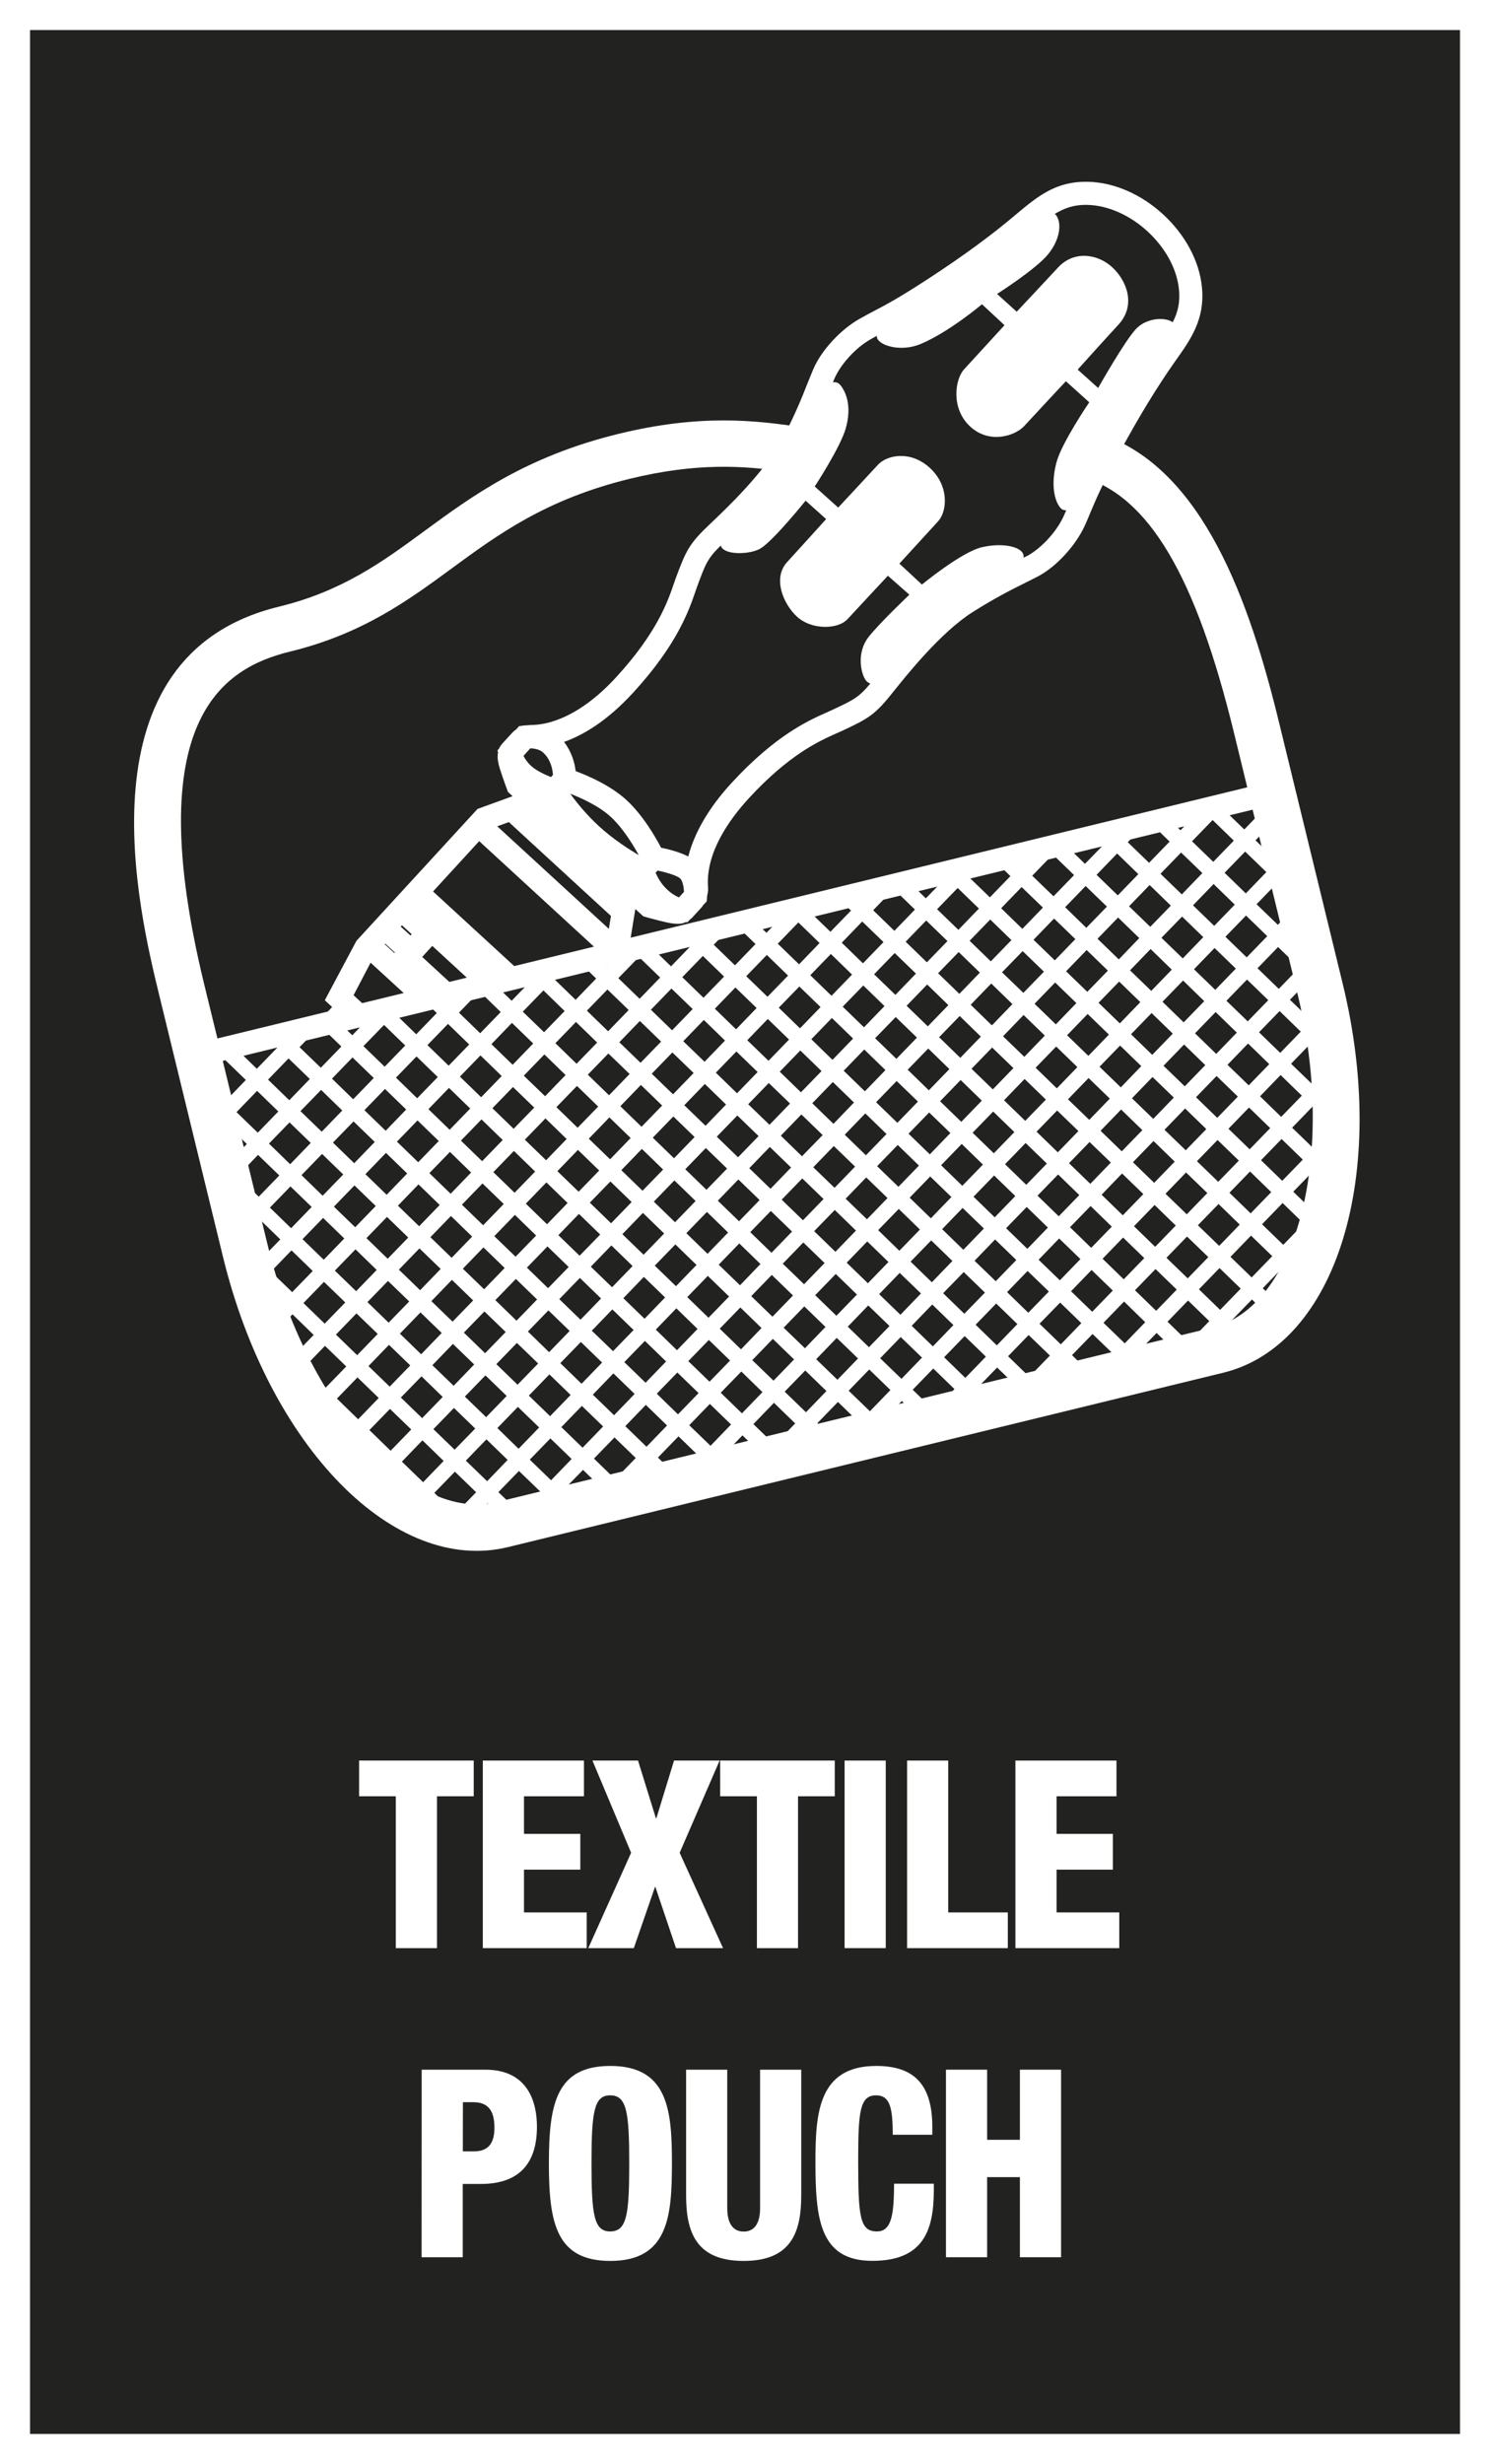 <?xml version="1.0" encoding="utf-8"?>
<!-- Generator: Adobe Illustrator 16.0.4, SVG Export Plug-In . SVG Version: 6.00 Build 0)  -->
<!DOCTYPE svg PUBLIC "-//W3C//DTD SVG 1.1//EN" "http://www.w3.org/Graphics/SVG/1.1/DTD/svg11.dtd">
<svg version="1.1" id="Ebene_1" xmlns:x="http://ns.adobe.com/Extensibility/1.0/" xmlns:i="http://ns.adobe.com/AdobeIllustrator/10.0/" xmlns:graph="http://ns.adobe.com/Graphs/1.0/"
	 xmlns="http://www.w3.org/2000/svg" xmlns:xlink="http://www.w3.org/1999/xlink" x="0px" y="0px" width="34.717px"
	 height="57.394px" viewBox="10.988 13.822 34.717 57.394" enable-background="new 10.988 13.822 34.717 57.394"
	 xml:space="preserve">
<rect x="10.988" y="13.822" width="34.717" height="57.394" fill="#808080" stroke="none"/>
<rect x="11.338" y="14.172" fill="#222221" stroke="#FFFFFF" stroke-width="0.7" stroke-miterlimit="10" width="34.018" height="56.694"/>
<g>
	<g>
		<path fill="#FFFFFF" d="M20.21,55.663h-0.855v-0.832h2.671v0.832h-0.856V59.2H20.21V55.663z"/>
		<path fill="#FFFFFF" d="M22.238,54.831h2.356v0.832h-1.397v0.875h1.312v0.834h-1.312v0.996h1.461V59.2h-2.42V54.831z"/>
		<path fill="#FFFFFF" d="M25.693,56.979l-0.901-2.148h1.062l0.416,1.342h0.012l0.411-1.342h1.062l-0.931,2.148l1.011,2.221h-1.096
			l-0.485-1.438L25.756,59.2h-1.061L25.693,56.979z"/>
		<path fill="#FFFFFF" d="M28.623,55.663h-0.855v-0.832h2.67v0.832h-0.856V59.2h-0.958V55.663z"/>
		<path fill="#FFFFFF" d="M30.667,54.831h0.959V59.2h-0.959V54.831z"/>
		<path fill="#FFFFFF" d="M32.123,54.831h0.959v3.537h1.388V59.2h-2.347V54.831z"/>
		<path fill="#FFFFFF" d="M34.648,54.831h2.354v0.832h-1.396v0.875h1.312v0.834h-1.312v0.996h1.461V59.2h-2.42V54.831z"/>
		<path fill="#FFFFFF" d="M20.813,62.031h1.482c1.012,0,1.204,0.783,1.204,1.328c0,0.783-0.348,1.334-1.307,1.334h-0.422V66.4
			h-0.959L20.813,62.031L20.813,62.031z M21.772,63.934h0.262c0.383,0,0.474-0.257,0.474-0.551c0-0.338-0.103-0.594-0.489-0.594
			h-0.245L21.772,63.934L21.772,63.934z"/>
		<path fill="#FFFFFF" d="M25.21,66.486c-1.261,0-1.433-0.882-1.433-2.271s0.172-2.271,1.433-2.271c1.358,0,1.434,1.06,1.434,2.271
			C26.643,65.427,26.568,66.486,25.21,66.486z M25.204,65.799c0.389,0,0.445-0.385,0.445-1.584s-0.058-1.586-0.445-1.586
			c-0.376,0-0.434,0.387-0.434,1.586S24.828,65.799,25.204,65.799z"/>
		<path fill="#FFFFFF" d="M29.657,64.956c0,0.856-0.229,1.53-1.341,1.53c-1.113,0-1.342-0.674-1.342-1.53v-2.925h0.959v3.226
			c0,0.343,0.126,0.545,0.383,0.545s0.382-0.202,0.382-0.545v-3.226h0.959V64.956z"/>
		<path fill="#FFFFFF" d="M31.789,63.547c0-0.635-0.067-0.918-0.389-0.918c-0.383,0-0.416,0.393-0.416,1.537
			c0,1.297,0.039,1.633,0.438,1.633c0.354,0,0.394-0.435,0.398-1.112h0.926v0.151c0,0.942-0.246,1.646-1.434,1.646
			c-1.228,0-1.324-0.984-1.324-2.301c0-1.12,0.059-2.239,1.416-2.239c0.844,0,1.307,0.392,1.307,1.419v0.184H31.789z"/>
		<path fill="#FFFFFF" d="M33.029,62.031h0.959v1.634h0.764v-1.634h0.959V66.4h-0.959v-1.866h-0.764V66.4h-0.959V62.031z"/>
	</g>
</g>
<g>
	<g>
		<path fill="#FFFFFF" d="M29.765,23.792c-1.194-0.195-2.49-0.321-4.358,0.134c-2.161,0.526-3.417,1.449-4.526,2.262
			c-0.984,0.723-1.916,1.404-3.397,1.766c-4.712,1.148-3.26,7.104-2.783,9.061l1.482,6.08c1.081,4.438,3.998,7.407,6.641,6.764
			l16.666-4.062c2.643-0.646,3.865-4.625,2.783-9.062l-1.482-6.079c-0.688-2.831-1.774-5.907-4.137-6.717l-0.482,0.98
			c1.588,0.447,2.683,2.334,3.572,5.99l0.305,1.252l-23.995,5.85l-0.306-1.252c-1.5-6.152,0.419-7.373,1.992-7.758
			c1.691-0.412,2.752-1.189,3.779-1.943c1.078-0.791,2.192-1.607,4.145-2.084c1.537-0.374,2.626-0.313,3.662-0.158L29.765,23.792z
			 M39.232,44.747L22.566,48.81c-1.986,0.481-4.433-2.252-5.338-5.973l-1.05-4.305l23.996-5.85l1.05,4.305
			C42.13,40.709,41.22,44.261,39.232,44.747z"/>
		<path fill="#FFFFFF" d="M16.018,38.708l0.203-0.209l0.495,0.479l-0.479,0.496l-0.043-0.042l0.162,0.665l0.383,0.372l-0.233,0.241
			l0.104,0.418L17,40.723l0.496,0.479l-0.479,0.494l-0.354-0.342l0.24,0.984l0.121-0.127l0.495,0.48L17.1,43.124
			c0.081,0.306,0.171,0.604,0.271,0.895l0.172,0.164l-0.086,0.088c0.047,0.127,0.099,0.248,0.148,0.371l0.199-0.205l0.493,0.48
			l-0.393,0.405c0.287,0.597,0.611,1.14,0.961,1.613l0.211,0.205l-0.03,0.03c0.077,0.101,0.155,0.193,0.233,0.283l0.059-0.061
			l0.496,0.48l-0.074,0.075c0.091,0.085,0.183,0.166,0.275,0.24l0.062-0.062l0.426,0.412c0.309,0.188,0.621,0.319,0.93,0.393
			l-0.345-0.334l0.479-0.494l0.495,0.479l-0.39,0.402c0.172,0.023,0.341,0.018,0.508,0l0.146-0.148l0.112,0.111l0.42-0.102
			L22.6,48.579l0.479-0.494l0.496,0.479l-0.146,0.149l0.664-0.161l0.479-0.492l0.31,0.301l0.42-0.103l-0.475-0.461l0.479-0.493
			l0.495,0.479l-0.448,0.461l0.664-0.162l0.046-0.047l0.029,0.029l0.419-0.102l-0.193-0.189l0.479-0.494l0.495,0.48l-0.017,0.018
			l0.665-0.162l0.347-0.359l0.228,0.22l0.419-0.103l-0.392-0.379l0.479-0.496l0.495,0.48l-0.319,0.33l0.945-0.23l-0.109-0.106
			l0.479-0.494l0.422,0.408l0.852-0.207L32,46.456l0.142,0.137l0.418-0.103l-0.306-0.297l0.479-0.494l0.494,0.479l-0.188,0.195
			l0.73-0.179l-0.027-0.024l0.479-0.494l0.338,0.326l1.065-0.26l0.088-0.091l0.058,0.056l0.418-0.103l-0.222-0.217l0.479-0.492
			l0.496,0.479l-0.06,0.061l0.666-0.162l0.39-0.402l0.252,0.246l0.42-0.102l-0.418-0.406l0.479-0.494l0.494,0.48l-0.358,0.371
			l0.571-0.139c0.14-0.035,0.271-0.086,0.4-0.148l-0.098-0.094l0.479-0.494l0.189,0.184c0.086-0.08,0.168-0.172,0.246-0.27
			l-0.183-0.176l0.48-0.496l0.092,0.09c0.059-0.109,0.119-0.223,0.172-0.342l-0.01-0.011l0.022-0.022
			c0.144-0.327,0.261-0.691,0.353-1.083l-0.398-0.384l0.48-0.495l0.063,0.062c0.031-0.235,0.056-0.476,0.066-0.723l-0.139,0.145
			l-0.496-0.48l0.479-0.496l0.172,0.168c-0.002-0.271-0.016-0.549-0.037-0.829l-0.143,0.146l-0.496-0.479l0.48-0.496l0.071,0.07
			c-0.028-0.2-0.061-0.401-0.1-0.604l-0.478-0.46l0.308-0.314l-0.104-0.419l-0.463,0.479l-0.496-0.48l0.479-0.495l0.471,0.456
			l-0.162-0.666l-0.053-0.052l0.033-0.034l-0.104-0.418l-0.19,0.197l-0.496-0.479l0.479-0.495l0.025,0.024l-0.164-0.665
			l-0.365-0.354l0.226-0.229l-0.104-0.419l-0.383,0.396l-0.396-0.383l-0.92,0.224l-0.17,0.179l-0.112-0.11l-0.421,0.102l0.279,0.271
			l-0.479,0.494l-0.496-0.48l0.146-0.15l-0.664,0.162l-0.479,0.492l-0.31-0.301l-0.42,0.102l0.476,0.461l-0.479,0.494l-0.496-0.479
			l0.449-0.464L34.83,33.92l-0.045,0.048l-0.029-0.029l-0.418,0.102l0.193,0.189l-0.479,0.494l-0.496-0.479l0.018-0.018
			l-0.666,0.162l-0.348,0.358l-0.226-0.219l-0.418,0.102l0.39,0.379l-0.479,0.495l-0.494-0.479l0.318-0.33l-0.945,0.23l0.111,0.107
			l-0.48,0.494l-0.422-0.408l-0.851,0.207l-0.217,0.225l-0.142-0.137l-0.42,0.102l0.307,0.297l-0.479,0.495l-0.495-0.479
			l0.188-0.195l-0.729,0.178l0.025,0.025l-0.479,0.495l-0.337-0.327l-1.065,0.26l-0.089,0.091l-0.057-0.056L24.658,36.4l0.221,0.215
			L24.4,37.111l-0.495-0.48l0.059-0.061l-0.666,0.162l-0.389,0.401l-0.252-0.245l-0.419,0.102l0.417,0.406l-0.479,0.494l-0.494-0.48
			l0.359-0.371l-1.013,0.247l0.137,0.133l-0.479,0.495l-0.448-0.436l-0.783,0.191l-0.259,0.268l-0.169-0.164l-0.418,0.103
			l0.333,0.323l-0.479,0.494l-0.496-0.479l0.23-0.237l-0.799,0.194l0.053,0.052l-0.479,0.494l-0.364-0.354l-0.635,0.155
			L16.018,38.708z M17.255,40.46l0.479-0.494l0.494,0.479l-0.479,0.495L17.255,40.46z M37.363,39.404l0.479-0.495l0.496,0.479
			l-0.479,0.496L37.363,39.404z M37.605,40.146l-0.48,0.494l-0.494-0.479l0.479-0.495L37.605,40.146z M37.103,39.15l-0.496-0.48
			l0.479-0.494l0.494,0.479L37.103,39.15z M36.847,39.412l-0.479,0.495l-0.496-0.479l0.48-0.495L36.847,39.412z M36.115,40.168
			l-0.48,0.495l-0.495-0.48l0.479-0.494L36.115,40.168z M35.38,40.925L34.9,41.42l-0.494-0.48l0.479-0.494L35.38,40.925z
			 M34.876,39.93l-0.494-0.479l0.479-0.496l0.496,0.48L34.876,39.93z M34.623,40.192l-0.479,0.494l-0.494-0.479l0.479-0.494
			L34.623,40.192z M33.89,40.949l-0.48,0.494l-0.494-0.479l0.48-0.496L33.89,40.949z M33.386,39.953l-0.494-0.479l0.479-0.495
			l0.494,0.48L33.386,39.953z M33.132,40.214l-0.479,0.496l-0.496-0.48l0.48-0.495L33.132,40.214z M32.4,40.972l-0.479,0.494
			l-0.496-0.48l0.48-0.494L32.4,40.972z M31.667,41.728l-0.479,0.495l-0.496-0.479l0.479-0.496L31.667,41.728z M31.164,40.732
			l-0.494-0.479l0.48-0.496l0.494,0.48L31.164,40.732z M30.912,40.996l-0.479,0.494l-0.496-0.479l0.479-0.494L30.912,40.996z
			 M30.177,41.751l-0.48,0.495l-0.495-0.48l0.479-0.495L30.177,41.751z M29.674,40.755l-0.493-0.479l0.479-0.495l0.496,0.48
			L29.674,40.755z M29.42,41.017l-0.479,0.496l-0.495-0.48l0.479-0.495L29.42,41.017z M28.687,41.775l-0.479,0.494l-0.495-0.479
			l0.479-0.495L28.687,41.775z M27.953,42.531l-0.479,0.496l-0.494-0.48l0.479-0.495L27.953,42.531z M27.449,41.536l-0.494-0.479
			l0.479-0.494l0.495,0.479L27.449,41.536z M27.196,41.797l-0.479,0.495l-0.495-0.48l0.479-0.494L27.196,41.797z M26.463,42.554
			l-0.479,0.495l-0.495-0.479l0.479-0.495L26.463,42.554z M25.959,41.558l-0.494-0.479l0.479-0.495l0.495,0.48L25.959,41.558z
			 M25.705,41.821l-0.479,0.495l-0.495-0.48l0.479-0.494L25.705,41.821z M24.973,42.578l-0.48,0.494l-0.495-0.479l0.479-0.495
			L24.973,42.578z M24.238,43.334l-0.48,0.494l-0.493-0.479l0.479-0.494L24.238,43.334z M23.734,42.339l-0.494-0.48l0.479-0.495
			l0.494,0.479L23.734,42.339z M23.48,42.601l-0.479,0.494l-0.496-0.479l0.48-0.495L23.48,42.601z M22.747,43.357l-0.479,0.496
			l-0.495-0.479l0.479-0.496L22.747,43.357z M21.511,43.12l-0.495-0.48l0.479-0.494l0.494,0.48L21.511,43.12z M21.256,43.379
			l-0.479,0.496l-0.495-0.479l0.479-0.495L21.256,43.379z M20.021,43.142l-0.495-0.48l0.479-0.494l0.495,0.48L20.021,43.142z
			 M20.523,44.137l-0.48,0.494l-0.494-0.479l0.479-0.493L20.523,44.137z M20.785,44.392l0.495,0.479l-0.479,0.496l-0.495-0.48
			L20.785,44.392z M21.039,44.129l0.479-0.495l0.495,0.479l-0.48,0.494L21.039,44.129z M22.275,44.37l0.496,0.479l-0.48,0.494
			l-0.495-0.48L22.275,44.37z M22.529,44.106l0.479-0.494l0.494,0.479l-0.479,0.494L22.529,44.106z M23.766,44.345l0.495,0.479
			l-0.479,0.494l-0.494-0.48L23.766,44.345z M24.02,44.083l0.479-0.494l0.494,0.479l-0.479,0.494L24.02,44.083z M24.754,43.327
			l0.479-0.495l0.495,0.48l-0.479,0.494L24.754,43.327z M25.99,43.565l0.495,0.479l-0.479,0.496l-0.494-0.479L25.99,43.565z
			 M26.244,43.303l0.48-0.495l0.493,0.479l-0.479,0.494L26.244,43.303z M27.48,43.542l0.496,0.48l-0.48,0.494l-0.495-0.48
			L27.48,43.542z M27.734,43.28l0.479-0.495l0.494,0.48L28.23,43.76L27.734,43.28z M28.469,42.523l0.479-0.494l0.495,0.48
			l-0.479,0.494L28.469,42.523z M29.705,42.763l0.496,0.479l-0.479,0.494l-0.495-0.479L29.705,42.763z M29.958,42.5l0.48-0.494
			l0.494,0.48l-0.479,0.494L29.958,42.5z M31.195,42.739l0.494,0.479l-0.479,0.495l-0.494-0.479L31.195,42.739z M31.449,42.476
			l0.48-0.494l0.493,0.48l-0.479,0.494L31.449,42.476z M32.183,41.72l0.479-0.494l0.494,0.479L32.677,42.2L32.183,41.72z
			 M33.417,41.959l0.496,0.479l-0.479,0.495l-0.494-0.48L33.417,41.959z M33.671,41.697l0.48-0.494l0.494,0.479l-0.48,0.495
			L33.671,41.697z M34.91,41.936l0.494,0.48l-0.479,0.495l-0.495-0.48L34.91,41.936z M35.162,41.673l0.48-0.494l0.494,0.48
			l-0.479,0.494L35.162,41.673z M35.896,40.917l0.479-0.494l0.496,0.479l-0.479,0.495L35.896,40.917z M37.132,41.156l0.496,0.48
			l-0.479,0.494l-0.494-0.479L37.132,41.156z M37.386,40.894l0.479-0.494l0.494,0.48l-0.479,0.494L37.386,40.894z M38.121,40.138
			l0.48-0.496l0.494,0.48l-0.479,0.494L38.121,40.138z M39.357,40.376l0.496,0.48l-0.48,0.494l-0.496-0.48L39.357,40.376z
			 M38.855,39.38l0.479-0.494l0.496,0.479L39.35,39.86L38.855,39.38z M38.593,39.126l-0.495-0.479l0.479-0.495l0.494,0.48
			L38.593,39.126z M38.074,37.156l0.48-0.494l0.493,0.48l-0.479,0.494L38.074,37.156z M38.314,37.898l-0.479,0.495l-0.494-0.48
			l0.479-0.494L38.314,37.898z M37.08,37.66l-0.496-0.48l0.48-0.494l0.494,0.479L37.08,37.66z M36.826,37.921l-0.479,0.495
			l-0.496-0.48l0.479-0.495L36.826,37.921z M36.091,38.678l-0.479,0.495l-0.494-0.48l0.479-0.494L36.091,38.678z M34.855,38.439
			l-0.496-0.479l0.479-0.496l0.494,0.48L34.855,38.439z M34.601,38.701l-0.48,0.496l-0.496-0.48l0.48-0.495L34.601,38.701z
			 M33.363,38.462l-0.494-0.48l0.48-0.494l0.493,0.48L33.363,38.462z M33.109,38.725l-0.479,0.494l-0.493-0.48l0.479-0.494
			L33.109,38.725z M32.376,39.481l-0.479,0.495l-0.496-0.48l0.479-0.494L32.376,39.481z M31.14,39.242l-0.494-0.479l0.479-0.495
			l0.494,0.48L31.14,39.242z M30.886,39.503L30.408,40l-0.494-0.48l0.479-0.494L30.886,39.503z M29.65,39.265l-0.494-0.48
			l0.479-0.494l0.495,0.48L29.65,39.265z M29.396,39.527l-0.479,0.495l-0.496-0.479l0.48-0.494L29.396,39.527z M28.663,40.285
			l-0.479,0.494l-0.495-0.48l0.479-0.494L28.663,40.285z M27.427,40.045l-0.495-0.479l0.479-0.495l0.494,0.479L27.427,40.045z
			 M27.172,40.307l-0.479,0.495l-0.495-0.48l0.479-0.494L27.172,40.307z M25.936,40.068l-0.494-0.479l0.479-0.495l0.495,0.479
			L25.936,40.068z M25.682,40.33l-0.479,0.496l-0.496-0.48l0.48-0.496L25.682,40.33z M24.949,41.087l-0.479,0.494l-0.495-0.479
			l0.479-0.495L24.949,41.087z M23.712,40.848l-0.495-0.479l0.48-0.496l0.494,0.48L23.712,40.848z M23.457,41.111l-0.479,0.494
			l-0.495-0.48l0.479-0.494L23.457,41.111z M22.725,41.867l-0.48,0.495l-0.494-0.479l0.479-0.495L22.725,41.867z M21.488,41.628
			l-0.496-0.48l0.48-0.494l0.493,0.48L21.488,41.628z M21.233,41.89l-0.479,0.495l-0.494-0.479l0.479-0.496L21.233,41.89z
			 M19.997,41.652l-0.495-0.48l0.479-0.495l0.495,0.479L19.997,41.652z M19.743,41.914l-0.479,0.494l-0.496-0.479l0.479-0.495
			L19.743,41.914z M19.01,42.67l-0.479,0.495l-0.494-0.479l0.479-0.495L19.01,42.67z M19.271,42.923l0.494,0.48l-0.479,0.495
			l-0.496-0.479L19.271,42.923z M19.789,44.894l-0.479,0.494l-0.495-0.479l0.479-0.494L19.789,44.894z M20.051,45.148l0.496,0.479
			l-0.479,0.494l-0.495-0.479L20.051,45.148z M20.809,45.881l0.494,0.48l-0.479,0.494l-0.496-0.48L20.809,45.881z M21.062,45.622
			l0.479-0.496l0.496,0.479l-0.479,0.496L21.062,45.622z M22.299,45.859l0.495,0.479l-0.479,0.494l-0.496-0.479L22.299,45.859z
			 M22.553,45.597l0.479-0.494l0.495,0.479l-0.48,0.494L22.553,45.597z M23.789,45.836l0.495,0.479l-0.479,0.494l-0.495-0.479
			L23.789,45.836z M24.043,45.574l0.479-0.493l0.495,0.479l-0.479,0.494L24.043,45.574z M24.777,44.818l0.479-0.496l0.495,0.48
			l-0.479,0.493L24.777,44.818z M26.014,45.056l0.494,0.479L26.03,46.03l-0.496-0.48L26.014,45.056z M26.268,44.793l0.479-0.496
			l0.494,0.48l-0.479,0.496L26.268,44.793z M27.504,45.034l0.495,0.479l-0.479,0.493l-0.495-0.479L27.504,45.034z M27.758,44.771
			l0.48-0.494l0.494,0.479l-0.479,0.496L27.758,44.771z M28.492,44.013l0.479-0.494l0.494,0.479l-0.479,0.494L28.492,44.013z
			 M29.728,44.252l0.494,0.479l-0.479,0.496l-0.496-0.479L29.728,44.252z M29.982,43.991l0.479-0.494l0.494,0.479l-0.479,0.494
			L29.982,43.991z M31.218,44.23l0.496,0.479l-0.479,0.494l-0.494-0.479L31.218,44.23z M31.472,43.967l0.479-0.495l0.496,0.479
			l-0.479,0.496L31.472,43.967z M32.205,43.209l0.48-0.494l0.494,0.479L32.7,43.69L32.205,43.209z M33.443,43.452l0.494,0.479
			l-0.48,0.493l-0.494-0.479L33.443,43.452z M33.695,43.189l0.479-0.496l0.494,0.479l-0.479,0.494L33.695,43.189z M34.931,43.427
			l0.496,0.479l-0.48,0.494l-0.494-0.48L34.931,43.427z M35.187,43.165l0.479-0.495l0.496,0.48l-0.479,0.495L35.187,43.165z
			 M35.919,42.408l0.48-0.494l0.494,0.48l-0.48,0.494L35.919,42.408z M37.156,42.648l0.494,0.479l-0.479,0.494l-0.493-0.479
			L37.156,42.648z M37.41,42.385l0.48-0.495l0.493,0.479l-0.479,0.495L37.41,42.385z M38.144,41.628l0.479-0.495l0.496,0.479
			l-0.479,0.495L38.144,41.628z M39.38,41.867l0.494,0.48l-0.479,0.495l-0.496-0.48L39.38,41.867z M39.634,41.605l0.48-0.495
			l0.494,0.48l-0.48,0.495L39.634,41.605z M39.611,40.114l0.479-0.494l0.494,0.479l-0.479,0.494L39.611,40.114z M39.589,38.624
			l0.479-0.495l0.494,0.48l-0.479,0.494L39.589,38.624z M39.326,38.371l-0.494-0.48l0.48-0.495l0.494,0.479L39.326,38.371z
			 M38.808,36.399l0.479-0.495l0.496,0.48l-0.479,0.495L38.808,36.399z M38.785,34.91l0.48-0.496l0.493,0.48l-0.479,0.494
			L38.785,34.91z M39.025,35.651l-0.479,0.495l-0.496-0.48l0.48-0.494L39.025,35.651z M38.291,36.408l-0.479,0.495l-0.494-0.479
			l0.479-0.496L38.291,36.408z M37.056,36.169l-0.496-0.48l0.479-0.495l0.494,0.479L37.056,36.169z M36.802,36.431l-0.48,0.494
			l-0.494-0.479l0.479-0.495L36.802,36.431z M36.068,37.187l-0.479,0.496l-0.496-0.48l0.48-0.495L36.068,37.187z M34.832,36.949
			l-0.496-0.479l0.48-0.494l0.496,0.48L34.832,36.949z M34.578,37.211l-0.479,0.495l-0.494-0.48l0.479-0.495L34.578,37.211z
			 M33.341,36.972l-0.495-0.48l0.479-0.494l0.494,0.479L33.341,36.972z M33.085,37.234l-0.479,0.495l-0.494-0.479l0.479-0.496
			L33.085,37.234z M32.353,37.991l-0.479,0.495l-0.496-0.48l0.48-0.494L32.353,37.991z M31.119,37.751l-0.496-0.48l0.48-0.494
			l0.494,0.48L31.119,37.751z M30.865,38.013l-0.48,0.496l-0.493-0.48l0.479-0.495L30.865,38.013z M29.628,37.775l-0.495-0.48
			l0.48-0.494l0.494,0.479L29.628,37.775z M29.373,38.037l-0.479,0.494l-0.495-0.479l0.479-0.495L29.373,38.037z M28.641,38.793
			l-0.48,0.495l-0.494-0.48l0.479-0.494L28.641,38.793z M27.404,38.554l-0.496-0.479l0.48-0.495l0.493,0.48L27.404,38.554z
			 M27.15,38.816l-0.48,0.496l-0.496-0.48l0.48-0.495L27.15,38.816z M25.913,38.578l-0.495-0.479l0.479-0.495l0.495,0.48
			L25.913,38.578z M25.658,38.839l-0.479,0.495l-0.495-0.479l0.479-0.494L25.658,38.839z M24.926,39.597l-0.479,0.494l-0.495-0.48
			l0.479-0.494L24.926,39.597z M23.689,39.357l-0.496-0.479l0.479-0.495l0.494,0.48L23.689,39.357z M23.436,39.621l-0.48,0.494
			l-0.495-0.479l0.479-0.494L23.436,39.621z M22.701,40.376l-0.479,0.494l-0.494-0.479l0.479-0.495L22.701,40.376z M21.465,40.138
			l-0.495-0.48l0.479-0.495l0.495,0.48L21.465,40.138z M21.211,40.4l-0.479,0.494l-0.495-0.479l0.479-0.495L21.211,40.4z
			 M19.974,40.161l-0.495-0.479l0.479-0.495l0.494,0.479L19.974,40.161z M19.72,40.422l-0.479,0.495l-0.495-0.48l0.479-0.494
			L19.72,40.422z M18.986,41.179l-0.48,0.495l-0.493-0.479l0.479-0.494L18.986,41.179z M17.277,41.951l0.479-0.494l0.494,0.479
			l-0.479,0.495L17.277,41.951z M17.301,43.442l0.479-0.495l0.495,0.48l-0.479,0.493L17.301,43.442z M18.058,44.174l0.479-0.493
			l0.496,0.479l-0.479,0.494L18.058,44.174z M18.08,45.667l0.48-0.496l0.496,0.48l-0.48,0.494L18.08,45.667z M18.838,46.4
			l0.479-0.494l0.495,0.479l-0.479,0.496L18.838,46.4z M19.595,47.133l0.479-0.493l0.496,0.479l-0.48,0.495L19.595,47.133z
			 M20.847,48.347l-0.495-0.479l0.479-0.496l0.494,0.48L20.847,48.347z M21.086,47.111l0.479-0.493l0.496,0.479l-0.48,0.493
			L21.086,47.111z M22.338,48.324l-0.496-0.479l0.48-0.496l0.494,0.479L22.338,48.324z M22.576,47.086l0.479-0.493l0.495,0.479
			l-0.479,0.496L22.576,47.086z M23.828,48.302l-0.496-0.48l0.48-0.495l0.495,0.479L23.828,48.302z M24.562,47.543l-0.495-0.479
			l0.479-0.494l0.495,0.479L24.562,47.543z M24.801,46.308l0.479-0.496l0.495,0.479l-0.479,0.496L24.801,46.308z M26.052,47.521
			l-0.495-0.479l0.479-0.496l0.494,0.48L26.052,47.521z M26.291,46.286l0.479-0.494l0.495,0.479l-0.48,0.496L26.291,46.286z
			 M27.543,47.499l-0.496-0.479l0.48-0.496l0.495,0.479L27.543,47.499z M28.275,46.743l-0.494-0.48l0.48-0.494l0.493,0.48
			L28.275,46.743z M28.516,45.504l0.479-0.495l0.495,0.479l-0.479,0.494L28.516,45.504z M29.767,46.718l-0.496-0.48l0.479-0.493
			l0.494,0.479L29.767,46.718z M30.005,45.482l0.479-0.496l0.496,0.479l-0.48,0.496L30.005,45.482z M31.257,46.695l-0.495-0.479
			l0.479-0.495l0.494,0.479L31.257,46.695z M31.992,45.939l-0.496-0.479l0.479-0.494l0.496,0.479L31.992,45.939z M32.23,44.704
			l0.479-0.496l0.494,0.479l-0.479,0.496L32.23,44.704z M33.48,45.917l-0.494-0.48l0.479-0.494l0.494,0.48L33.48,45.917z
			 M33.72,44.679l0.479-0.494l0.494,0.479l-0.479,0.496L33.72,44.679z M34.97,45.892l-0.494-0.479l0.479-0.494l0.496,0.479
			L34.97,45.892z M35.705,45.136l-0.496-0.48l0.48-0.493l0.494,0.479L35.705,45.136z M35.943,43.899l0.479-0.495l0.494,0.479
			l-0.479,0.494L35.943,43.899z M37.195,45.113l-0.496-0.479l0.48-0.495l0.493,0.481L37.195,45.113z M37.927,44.355l-0.494-0.479
			l0.479-0.494l0.494,0.479L37.927,44.355z M38.166,43.12l0.48-0.495l0.496,0.479l-0.48,0.495L38.166,43.12z M39.417,44.333
			l-0.494-0.479l0.48-0.495l0.494,0.479L39.417,44.333z M40.152,43.577l-0.494-0.479l0.479-0.495l0.495,0.479L40.152,43.577z
			 M41.367,42.324l-0.479,0.494l-0.494-0.479l0.479-0.495L41.367,42.324z M41.343,40.833l-0.479,0.494l-0.494-0.48l0.479-0.494
			L41.343,40.833z M41.32,39.343l-0.48,0.494l-0.493-0.479l0.479-0.495L41.32,39.343z M41.296,37.852l-0.479,0.495l-0.494-0.48
			l0.48-0.494L41.296,37.852z M40.539,37.119l-0.479,0.494l-0.496-0.48l0.479-0.494L40.539,37.119z M40.515,35.628l-0.479,0.494
			l-0.496-0.48l0.48-0.494L40.515,35.628z M40.494,34.136l-0.479,0.496l-0.494-0.48l0.479-0.494L40.494,34.136z M39.242,32.923
			l0.494,0.48l-0.479,0.494l-0.495-0.479L39.242,32.923z M38.507,33.68l0.496,0.479l-0.479,0.496l-0.496-0.48L38.507,33.68z
			 M38.269,34.917l-0.48,0.494l-0.494-0.479l0.479-0.495L38.269,34.917z M37.017,33.703l0.494,0.48l-0.479,0.495l-0.494-0.479
			L37.017,33.703z M36.283,34.46l0.496,0.48l-0.48,0.494l-0.493-0.48L36.283,34.46z M36.044,35.697l-0.479,0.495l-0.496-0.48
			l0.479-0.494L36.044,35.697z M34.792,34.484l0.496,0.479l-0.479,0.495l-0.494-0.48L34.792,34.484z M34.554,35.72l-0.48,0.495
			l-0.494-0.479l0.48-0.496L34.554,35.72z M33.302,34.506l0.495,0.479l-0.479,0.496l-0.496-0.48L33.302,34.506z M32.568,35.263
			l0.496,0.48l-0.48,0.494l-0.494-0.479L32.568,35.263z M32.33,36.5l-0.479,0.496l-0.496-0.48l0.479-0.495L32.33,36.5z
			 M31.078,35.287l0.496,0.479l-0.479,0.495l-0.494-0.48L31.078,35.287z M30.841,36.523l-0.479,0.494l-0.494-0.479l0.479-0.495
			L30.841,36.523z M29.59,35.309l0.494,0.479l-0.478,0.496l-0.496-0.48L29.59,35.309z M28.855,36.066l0.495,0.48l-0.479,0.494
			l-0.496-0.479L28.855,36.066z M28.617,37.302l-0.479,0.496l-0.494-0.48l0.479-0.495L28.617,37.302z M27.365,36.089l0.494,0.48
			l-0.479,0.494l-0.495-0.479L27.365,36.089z M27.127,37.326l-0.479,0.495l-0.494-0.479l0.479-0.494L27.127,37.326z M25.875,36.113
			l0.495,0.479l-0.479,0.495l-0.496-0.48L25.875,36.113z M25.141,36.87l0.495,0.479l-0.479,0.495l-0.494-0.48L25.141,36.87z
			 M24.902,38.106l-0.48,0.495l-0.493-0.48l0.479-0.494L24.902,38.106z M23.65,36.892l0.494,0.48l-0.479,0.494l-0.496-0.479
			L23.65,36.892z M22.916,37.648l0.496,0.48l-0.479,0.496l-0.495-0.48L22.916,37.648z M22.678,38.886l-0.479,0.494l-0.495-0.48
			l0.479-0.494L22.678,38.886z M21.426,37.672l0.495,0.479l-0.479,0.494l-0.495-0.479L21.426,37.672z M21.188,38.91l-0.48,0.494
			l-0.494-0.48l0.479-0.494L21.188,38.91z M19.936,37.696l0.494,0.479l-0.479,0.494l-0.495-0.479L19.936,37.696z M19.201,38.453
			l0.496,0.479l-0.48,0.495l-0.493-0.48L19.201,38.453z M18.963,39.689l-0.479,0.494l-0.495-0.479l0.48-0.495L18.963,39.689z
			 M17.711,38.476l0.496,0.479l-0.479,0.495l-0.494-0.48L17.711,38.476z M17.473,39.712l-0.479,0.494l-0.495-0.479l0.479-0.496
			L17.473,39.712z"/>
	</g>
	<path fill="#FFFFFF" d="M36.322,18.056c-0.172-0.003-0.332,0.014-0.486,0.052c-0.438,0.107-0.762,0.36-1.17,0.705
		c-0.561,0.476-1.229,0.968-2.049,1.502c-0.678,0.443-0.977,0.601-1.268,0.753c-0.109,0.058-0.216,0.113-0.334,0.181
		c-0.443,0.251-0.888,0.731-1.076,1.169c-0.041,0.096-0.082,0.201-0.131,0.32c-0.124,0.316-0.281,0.713-0.574,1.278
		c-0.408,0.788-1.346,1.673-1.697,2.006c-0.496,0.468-0.563,0.622-0.805,1.271l-0.049,0.141c-0.136,0.395-0.388,1.127-1.336,2.16
		c-0.992,1.08-1.781,1.111-1.966,1.115l-0.047,0.001c-0.014,0.001-0.021,0.003-0.034,0.005c-0.062,0.001-0.105,0.006-0.119,0.008
		l-0.1,0.014l-0.063,0.072c-0.032,0.021-0.063,0.047-0.091,0.077l-0.23,0.251c-0.038,0.041-0.064,0.082-0.082,0.123l-0.035,0.039
		l0.012,0.048c-0.018,0.091-0.007,0.177,0.007,0.241c0.022,0.133,0.161,0.508,0.202,0.619l0.022,0.061l0.108,0.1l-0.817,0.297
		l-2.821,3.072l-0.737,1.384l0.17,0.157l-0.363,0.396l1.252-0.305l-0.129-0.12l0.002-0.003l-0.262-0.242l0.397-0.758l0.965,0.885
		l1.063-0.259l-0.826-0.76l0.235-0.257l0.998,0.918l1.104-0.271l-2.084-1.915l1.075-1.172l2.735,2.514l-0.181,0.197l0.938-0.229
		l0.146-0.9l0.186,0.169l0.062,0.018c0.115,0.032,0.5,0.139,0.634,0.15c0.088,0.01,0.156,0.01,0.229-0.007
		c0.021-0.005,0.042-0.017,0.062-0.026l0.041,0.003l0.062-0.067c0.016-0.013,0.033-0.023,0.048-0.039l0.231-0.253
		c0.01-0.01,0.012-0.023,0.021-0.034l0.089-0.096l0.006-0.096c0-0.005,0-0.016,0.001-0.023c0.013-0.054,0.024-0.106,0.024-0.171
		l-0.003-0.047c-0.052-0.79,0.485-1.552,0.944-2.053c0.947-1.032,1.657-1.345,2.036-1.515l0.138-0.061
		c0.627-0.293,0.772-0.374,1.196-0.908c0.304-0.379,1.105-1.389,1.855-1.863c0.539-0.34,0.92-0.529,1.227-0.682
		c0.113-0.057,0.216-0.107,0.308-0.156c0.42-0.226,0.86-0.707,1.074-1.17c0.057-0.125,0.102-0.234,0.149-0.349
		c0.129-0.302,0.26-0.614,0.646-1.327c0.461-0.857,0.895-1.566,1.321-2.169c0.354-0.498,0.689-0.968,0.615-1.714
		C38.869,19.245,37.595,18.074,36.322,18.056z M20.176,36.021l-0.225-0.206l0.012-0.013l0.226,0.207L20.176,36.021z M20.553,35.613
		l-0.228-0.207l0.029-0.031l0.225,0.207L20.553,35.613z M23.344,31.253c0.089,0.002,0.219,0.023,0.299,0.098
		c0.182,0.166,0.221,0.399,0.229,0.521l-0.046,0.051c-0.15-0.061-0.347-0.153-0.461-0.259c-0.088-0.08-0.145-0.167-0.18-0.235
		L23.344,31.253z M25.174,35.458l-2.6-2.389l0.271-0.098l0.272,0.251l1.801,1.655l0.092,0.084l0.151,0.139l0.062,0.057
		L25.174,35.458z M24.943,33.066c-0.305-0.281-0.533-0.568-0.668-0.756c0.249,0.097,0.666,0.283,0.945,0.54
		c0.286,0.265,0.526,0.661,0.651,0.89C25.65,33.61,25.277,33.373,24.943,33.066z M26.926,34.595l-0.118,0.13
		c-0.07-0.028-0.168-0.082-0.275-0.183c-0.137-0.125-0.221-0.281-0.27-0.391l0.047-0.051c0.223,0.047,0.459,0.12,0.527,0.185
		C26.891,34.335,26.919,34.478,26.926,34.595z M31.228,28.656c-0.275,0.345-0.195,0.823-0.072,1.005
		c0.031,0.045,0.07,0.069,0.111,0.083c-0.271,0.324-0.388,0.381-0.894,0.617l-0.125,0.057c-0.416,0.184-1.19,0.527-2.216,1.643
		c-0.393,0.426-0.83,1.025-1.008,1.711c-0.203-0.105-0.467-0.171-0.633-0.204c-0.125-0.239-0.422-0.759-0.81-1.114
		c-0.369-0.338-0.9-0.566-1.18-0.67c-0.021-0.182-0.088-0.443-0.271-0.68c0.427-0.152,0.99-0.471,1.609-1.146
		c1.025-1.116,1.301-1.918,1.449-2.349l0.045-0.129c0.195-0.529,0.24-0.648,0.547-0.949c0.009,0.021,0.02,0.039,0.033,0.057
		c0.139,0.17,0.691,0.144,0.909,0.001c0.318-0.209,1.036-1.104,1.036-1.104l0.479,0.428c0,0-0.57,0.631-0.909,1.002
		c-0.341,0.369-0.096,0.973,0.234,1.275c0.331,0.304,0.946,0.302,1.176,0.051c0.229-0.25,0.938-1.008,0.938-1.008l0.5,0.441
		C32.181,27.673,31.503,28.31,31.228,28.656z M35.609,24.574c-0.123,0.442-0.086,0.848,0.072,1.06
		c0.043,0.058,0.096,0.078,0.151,0.073c-0.02,0.045-0.039,0.09-0.061,0.139c-0.188,0.408-0.564,0.771-0.84,0.92
		c-0.027,0.015-0.062,0.031-0.093,0.047c0.002-0.022,0.002-0.045-0.004-0.068c-0.047-0.189-0.483-0.289-0.969-0.176
		c-0.479,0.113-1.396,0.869-1.396,0.869l-0.525-0.488c0,0,0.688-0.75,0.9-0.983c0.215-0.233,0.266-0.825-0.189-1.245
		c-0.455-0.418-1.002-0.301-1.211-0.074c-0.209,0.229-0.926,0.997-0.926,0.997l-0.547-0.491c0,0,0.602-0.917,0.725-1.36
		c0.123-0.442,0.045-0.772-0.113-0.985c-0.057-0.076-0.123-0.094-0.188-0.081c0.012-0.03,0.024-0.065,0.039-0.094
		c0.123-0.286,0.453-0.692,0.846-0.913c0.047-0.027,0.094-0.053,0.139-0.077c0,0.017-0.002,0.032,0.004,0.048
		c0.06,0.186,0.564,0.334,1.021,0.141c0.668-0.283,1.424-0.924,1.424-0.924l0.525,0.488c0,0-0.729,0.795-0.941,1.027
		c-0.215,0.234-0.313,0.915,0.142,1.334c0.454,0.418,1.053,0.213,1.26-0.014c0.209-0.229,0.969-1.042,0.969-1.042l0.545,0.491
		C36.367,23.191,35.732,24.13,35.609,24.574z M38.458,20.565c0.029,0.296-0.024,0.526-0.145,0.763
		c-0.179-0.127-0.601-0.104-0.847,0.146c-0.266,0.275-0.891,1.385-0.891,1.385l-0.477-0.428c0,0,0.608-0.677,0.95-1.047
		c0.423-0.461,0.185-1.035-0.146-1.338c-0.33-0.304-0.885-0.404-1.266,0.012c-0.23,0.25-0.959,1.025-0.959,1.025l-0.457-0.414
		c0,0,0.922-0.587,1.196-0.933c0.275-0.345,0.31-0.708,0.187-0.891c-0.013-0.017-0.025-0.027-0.039-0.04
		c0.231-0.141,0.457-0.216,0.746-0.211C37.316,18.609,38.359,19.566,38.458,20.565z"/>
</g>
</svg>

